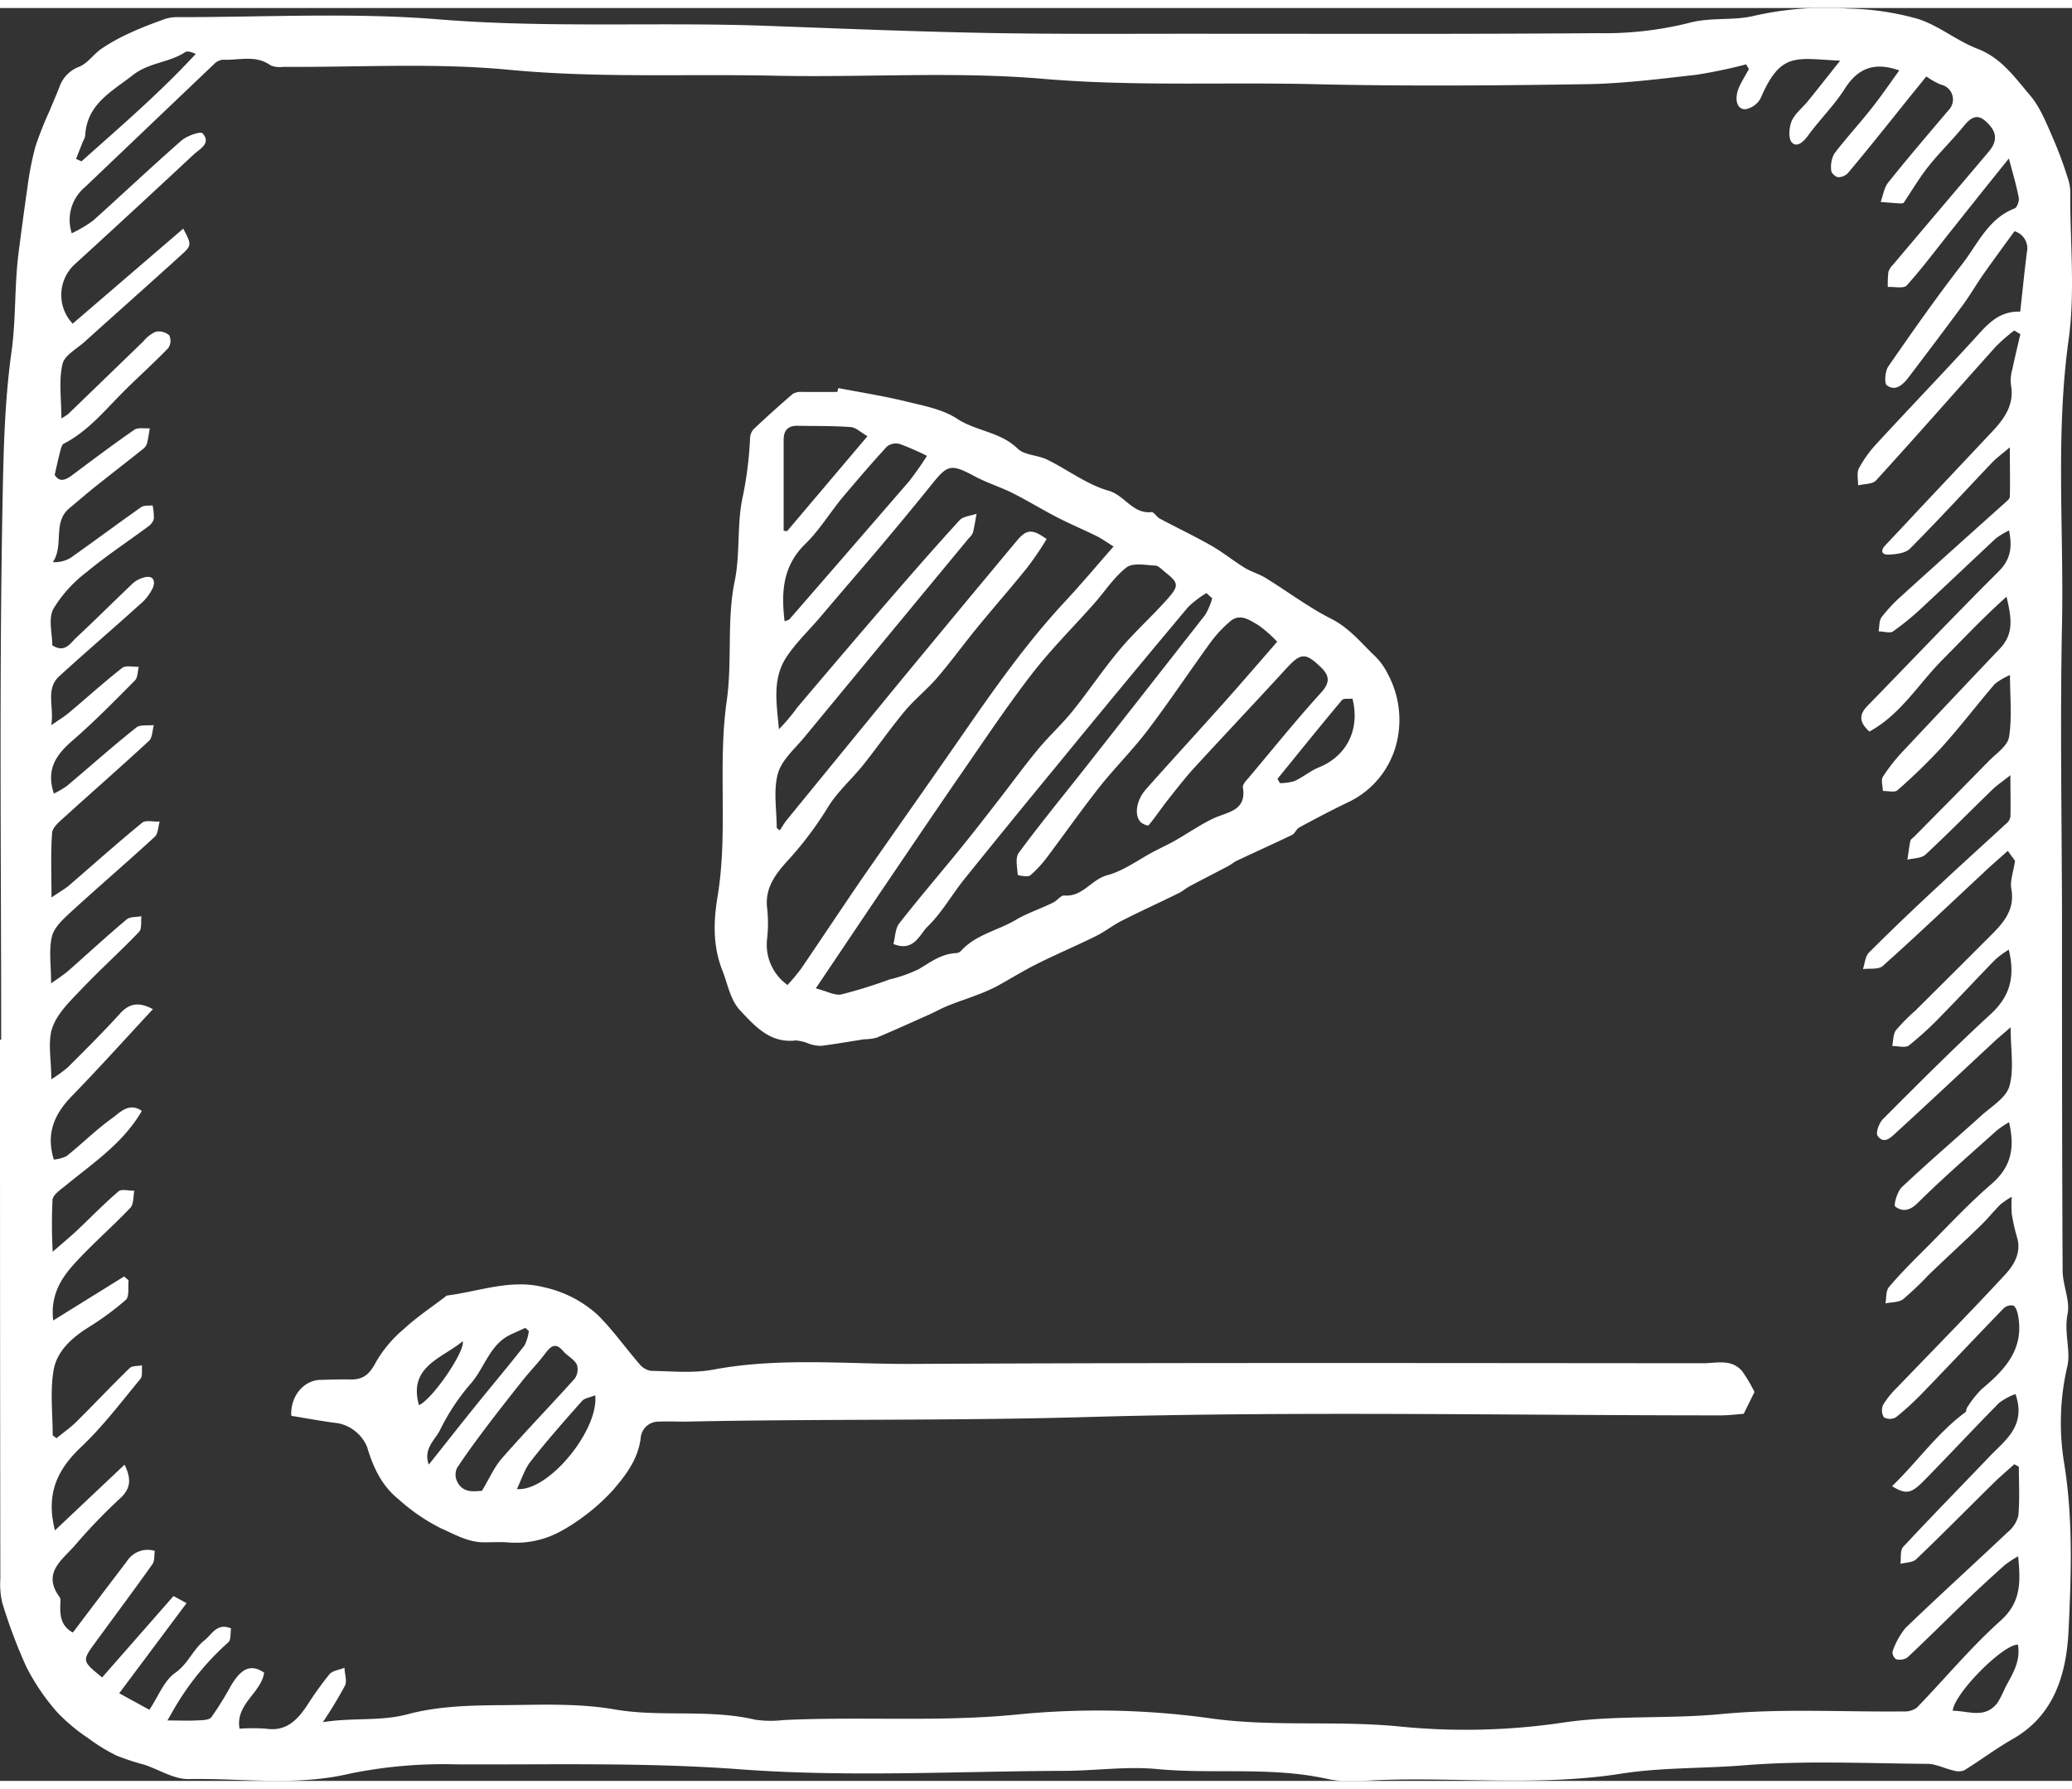 <?xml version="1.0" encoding="UTF-8"?> <svg xmlns="http://www.w3.org/2000/svg" xmlns:xlink="http://www.w3.org/1999/xlink" width="95px" height="82px" viewBox="0 0 364.93 312.17"><rect x="0" y="0" width="364.93" height="312.17" fill="#333333" stroke="none"/><defs><style>.cls-1{fill:none;}.cls-2{clip-path:url(#clip-path);}.cls-3{fill:#fff;}</style><clipPath id="clip-path" transform="translate(0 0)"><rect class="cls-1" width="364.93" height="312.17"></rect></clipPath></defs><title>pr1</title><g id="Слой_2" data-name="Слой 2"><g id="Слой_1-2" data-name="Слой 1"><g class="cls-2"><path class="cls-3" d="M.21,181.66c0-31-.35-62,.21-93,.17-9.3.31-18.77,1.59-28,.84-5.94.51-11.83,1.28-17.7.49-3.81,1-7.62,1.55-11.42a55,55,0,0,1,1.39-7.12,63.13,63.13,0,0,1,2.53-6.38c.57-1.41,1.19-2.8,1.74-4.22A5.84,5.84,0,0,1,14,10.32c1.47-.62,2.49-2.21,3.87-3.15A33.35,33.35,0,0,1,22.66,4.5c2.1-1,4.27-1.8,6.45-2.59a7.46,7.46,0,0,1,2.46-.3c15.24,0,30.57-.84,45.72.39,19.2,1.56,38.37.44,57.54,1.13,12.8.47,25.59,1,38.39,1.25s25.66.14,38.49.15c23.25,0,46.5.08,69.74-.1a61.52,61.52,0,0,0,15.88-1.77c4-1.11,7.91-.37,11.67-1.3A57,57,0,0,1,325.49.1a48.08,48.08,0,0,1,12.27,1.81c3.69,1.16,6.87,3.87,10.51,5.26,4.22,1.61,6.6,5.08,9.26,8.19,1.84,2.17,2.92,5,4.11,7.7a72.88,72.88,0,0,1,2.7,7.37,8.51,8.51,0,0,1,.28,2.72c0,8.41.86,17-.28,25.22-2.33,16.74-.83,33.47-1.17,50.2s-.05,33.66,0,50.49c0,21.08,0,42.16.11,63.24,0,2.57,1.35,5.28.87,7.67-.66,3.24.61,6.55-.05,9.22a43.88,43.88,0,0,0-.52,17.23c1.55,9.76,1.21,19.49.75,29.15-.34,7.36-2.3,14.91-9.78,19.19-3,1.7-5.71,3.77-8.62,5.56a2.94,2.94,0,0,1-1.94,0c-1.53-.34-3-1.14-4.53-1.15-10.75-.08-21.54-.61-32.23.25-7.25.59-14.6.36-21.73,1.48-14,2.2-28,.66-42,1.1-3.24.1-6.62.51-9.72-.18-10-2.21-20.07-.79-30.07-1.74-5.33-.5-10.76.3-16.15.32-19.08.07-38.24,1.15-57.21-.27-16.71-1.25-33.33-.79-50-.87a81.92,81.92,0,0,0-18.92,1.67c-9.43,2.2-18.81.74-28.19.92-2.58.05-5.18-1.65-7.79-2.52a44.74,44.74,0,0,1-4.91-1.61,31.18,31.18,0,0,1-5-3.07A31.66,31.66,0,0,1,10,300a38.75,38.75,0,0,1-5.35-7.89A91.45,91.45,0,0,1,.41,280.85a14,14,0,0,1-.35-4.21Q0,233.77,0,190.9v-9.24ZM355.85,57.44l-1.1-.66a33.18,33.18,0,0,0-3.21,2.8c-7.05,7.86-14,15.8-21.13,23.61-.62.68-2.08.59-3.15.86,0-1-.27-2.18.14-3a21.21,21.21,0,0,1,3.16-4.38c5.59-6.07,11.3-12,16.9-18.12,2.27-2.46,4.29-5.22,8.35-5.09.4-3.6.74-7,1.16-10.38a3.15,3.15,0,0,0-2.17-3.78c-1.78,2.46-3.62,4.94-5.4,7.47-1.28,1.82-2.39,3.76-3.71,5.55-3.16,4.3-6.38,8.54-9.6,12.79-1,1.27-2.28,2.43-3.76,1.33-.5-.37-.32-2.51.26-3.35,4.22-6.09,8.47-12.16,13-18,2.74-3.53,4.57-8,9.23-9.8.44-.17.84-1.31.73-1.89-.39-2.09-1-4.13-1.74-6.91l-4.68,5.83-5.76,7.24c-2.49,3.12-4.88,6.34-7.55,9.29-.55.6-2.19.2-3.33.27a19.3,19.3,0,0,1,.1-2.64,3.18,3.18,0,0,1,.79-1.25q4.65-5.5,9.31-11,3.8-4.47,7.57-8.93c1.61-1.92,1.51-3.57-.59-5.41-1.52-1.34-2.66-.51-3.8.9-2,2.44-4.25,4.62-6.2,7.07-1.56,1.94-2.83,4.12-4.41,6.47a1.48,1.48,0,0,1-.57.08c-1.15-.06-2.31-.17-3.46-.26.43-1.16.61-2.53,1.35-3.45,3.46-4.32,7.06-8.53,10.65-12.76a2.67,2.67,0,0,0-1.43-4.46,14.4,14.4,0,0,1-2.53-1.43l-3.48,4.3C332.38,20.62,329,24.85,325.52,29a2.38,2.38,0,0,1-1.73.79c-.47,0-1.25-.71-1.26-1.13a5,5,0,0,1,.52-3c2.08-2.74,4.44-5.28,6.58-8,1.71-2.15,3.26-4.44,4.88-6.67-4.37-1.54-7.29-.42-9.6,3.23-1.86,2.93-4.41,5.42-6.46,8.23-.84,1.16-2,2.18-2.87,1.21-.65-.7-.48-2.69,0-3.8.61-1.36,2-2.38,2.94-3.59,1.81-2.23,3.58-4.5,5.58-7-7.7-.33-10.43-1.72-14,6.6a3.82,3.82,0,0,1-2.62,1.94c-1.57.15-2.11-1.78-1.16-3.92.48-1.07,1.13-2.08,1.7-3.12l-.48-.85a88.52,88.52,0,0,1-8.73,1.83c-6.44.73-12.91,1.56-19.37,1.66-16,.25-32,.38-48,0s-31.77.42-47.71-.94c-15.64-1.33-31.48-.21-47.22-.55s-31.26.45-46.94-1.05c-13.13-1.25-26.47-.41-39.71-.51a4.23,4.23,0,0,1-2.2-.26c-2.64-1.92-5.61-.85-8.43-1a2.64,2.64,0,0,0-1.59.83Q26.3,20.73,15,31.51a7.53,7.53,0,0,0-2.36,8.15,23.21,23.21,0,0,0,3.75-2.22C21.6,32.76,26.72,27.93,32,23.3c1-.83,3.33-1.63,3.68-1.23,1.57,1.78-.52,2.75-1.55,3.71-7,6.53-14,13-21.08,19.45a7.35,7.35,0,0,0-.25,10.35L32.27,38.85c1.42,2.67,1.5,2.95-.08,4.39-5.68,5.17-11.43,10.25-17.13,15.39C13.59,60,11.31,61.14,11,62.74c-.67,2.93-.19,6.12-.19,9.51A8.21,8.21,0,0,0,12,71.5q6.65-6.42,13.28-12.84A5.78,5.78,0,0,1,27.44,57a2.8,2.8,0,0,1,2.37.63,2.29,2.29,0,0,1-.16,2.23c-3,3.12-6.33,6-9.34,9.17-2.77,2.89-5.44,5.81-9.07,7.68-.37.19-.52.93-.66,1.44-.34,1.3-.62,2.62-.95,4.06.91,1.44,2,.84,3.15,0,3.59-2.69,7.18-5.39,10.87-7.94.66-.45,1.8-.2,2.73-.27-.15.87-.25,1.75-.47,2.6a2,2,0,0,1-.66,1c-2.72,2.17-5.47,4.29-8.18,6.45-1.63,1.29-3.2,2.65-4.81,4-3.06,2.46-.93,6.5-2.95,9.52a5.44,5.44,0,0,0,3.11-.75c4.18-2.94,8.27-6,12.45-8.94.5-.35,1.35-.21,2-.31a10,10,0,0,1,.23,2.35,2.36,2.36,0,0,1-1,1.37c-3.6,2.68-7.36,5.14-10.8,8a23.18,23.18,0,0,0-5.91,6.53c-.92,1.74-.18,4.35-.18,6.4,2.22,1.4,3.15-.35,4.21-1.34,3.38-3.15,6.65-6.42,10-9.6a4.61,4.61,0,0,1,1.71-.94c1.67-.58,2.35.32,1.8,1.73a8.59,8.59,0,0,1-2.35,3c-4.67,4.22-9.47,8.32-14.12,12.57-2.52,2.3-.89,5.31-1.43,8.64,1.45-1,2.36-1.55,3.16-2.23,3.12-2.62,6.13-5.35,9.34-7.86.63-.49,1.92-.15,2.91-.19-.21.81-.16,1.88-.67,2.4-3.58,3.61-7.15,7.25-11,10.59-2.84,2.47-4.71,5-3.28,9.33a16.28,16.28,0,0,0,2.29-1.34c4.08-3.42,8.07-7,12.23-10.29.69-.55,2-.3,3.08-.42-.27,1-.24,2.21-.86,2.78-4.89,4.53-9.91,8.9-14.84,13.38-.89.81-2.14,1.82-2.21,2.82-.27,3.53-.11,7.1-.11,11.37,1.31-.9,2.19-1.4,2.95-2,4.33-3.72,8.58-7.54,13-11.15.65-.54,2-.16,3.1-.21-.27.9-.26,2.12-.85,2.66-4.85,4.46-9.85,8.74-14.71,13.19-1.36,1.25-3,2.72-3.41,4.36-.58,2.39-.15,5-.15,8.27,1.43-1,2.32-1.59,3.09-2.26,3.41-3,6.75-6.1,10.22-9,.6-.5,1.72-.39,2.6-.56-.12.94.11,2.21-.42,2.76-3.34,3.48-6.94,6.71-10.26,10.21-1.91,2-4.13,4.14-5,6.63s-.19,5.65-.19,9.11a25.84,25.84,0,0,0,2.88-2.08c3.11-3.11,6.24-6.21,9.2-9.47,1.78-2,3.55-2,5.81-.8-4.81,5.18-9.42,10.31-14.22,15.25-3.09,3.16-4.67,6.57-3.23,11.23a6,6,0,0,0,2.26-.61c2.69-2.16,5.15-4.61,7.94-6.62,1.42-1,3-2.93,5.3-1.33-3.28,5.67-8.56,9.15-13.38,13.11-.91.74-2.25,1.61-2.35,2.54A90.43,90.43,0,0,0,9.28,219c1.81-1.58,3.1-2.64,4.32-3.79,2.42-2.28,4.74-4.69,7.27-6.84.56-.47,1.84-.1,2.79-.11-.21,1-.09,2.34-.7,3-3.25,3.41-6.85,6.51-10,10-2.28,2.54-4.1,5.51-3.59,9.84l12.49-7.75.79.68c-.14,1.17.17,2.84-.49,3.44a50.73,50.73,0,0,1-6.84,5c-2.86,1.83-5.36,4.2-5.89,7.43-.62,3.71-.15,7.6-.15,11.41l.67.53c1.18-1,2.45-1.85,3.52-2.92,3.15-3.12,6.19-6.35,9.37-9.44.46-.44,1.44-.33,2.18-.48-.08.81.14,1.87-.29,2.39-3.39,4.09-6.62,8.38-10.46,12-4.21,4-6.23,8.27-4.59,14.67l12.26-11.57c1.12,2.32,1.17,4-.55,5.71a100.85,100.85,0,0,0-8,8.27c-2.14,2.62-6.16,4.94-2.88,9.35.21.28.13.81.12,1.23-.09,2,.09,3.83,2.2,5,3.16-4.17,6.31-8.35,9.49-12.51a4.35,4.35,0,0,1,4.95-1.87c-.14.85,0,1.8-.45,2.38-3.3,4.65-6.72,9.21-10.08,13.82-2.31,3.17-2.29,3.2,1.25,6.08l12.57-14.33,2.3,1.25L21,296.74l5.31,2.91c1.58-2.37,2.58-5.12,4.54-6.5C33.13,291.56,34,289,36,287.43c1.36-1.07,2.2-3.15,4.7-2.11-.15.87,0,2-.47,2.43a47.77,47.77,0,0,0-8.91,10.63c-.52.83-1,1.71-1.83,3.15,2.26,0,3.66.07,5,0,1-.06,2.3,0,2.74-.58a56.31,56.31,0,0,0,3.48-5.6c1.52-2.49,3.15-4.06,5.81-2.24-.51,3.57-5.1,5.54-4.33,9.87a33,33,0,0,1,4.69,0c3.49.52,5.43-1.48,7.14-4a64.86,64.86,0,0,1,4-5.59c.55-.65,1.75-.77,2.66-1.14,0,1.05.48,2.28.09,3.12a75.37,75.37,0,0,1-3.91,6.46c5.38-.86,10.08-.1,15-1.41,5.4-1.45,11.25-1.55,16.92-1.59,6.49-.05,12.94-.37,19.52.76,8.07,1.39,16.5-.11,24.65,1.79a18.49,18.49,0,0,0,5,.08c13.62-.66,27.21.37,40.9-.95a143.94,143.94,0,0,1,34.24.63c10.93,1.56,22.1.36,33.21,1.43a117,117,0,0,0,28.75-.63c9.26-1.41,18.77-.63,28.2-1.55,10.57-1,21.31-.34,32-.45a3.61,3.61,0,0,0,2.35-.66c4.93-5.09,9.47-10.59,14.73-15.3,3.66-3.27,3.56-6.81,3.11-11.36a20.27,20.27,0,0,0-2.31,1.51q-3.24,2.88-6.38,5.87c-3.61,3.47-7.14,7-10.79,10.42a2.48,2.48,0,0,1-2,.33,1.53,1.53,0,0,1-.64-1.35,13.28,13.28,0,0,1,2.3-4.17c5.91-5.69,12-11.2,17.95-16.83a5.5,5.5,0,0,0,1.91-2.93c.26-2.85.09-5.75.09-8.62l-.8-.44c-1.23,1.11-2.5,2.18-3.68,3.34-4.54,4.47-9,9-13.61,13.4-.62.59-1.83.55-2.77.8.14-1-.08-2.4.5-3,5-5.37,10.13-10.6,15.2-15.9,2.77-2.9,6.5-5.37,4.57-11a11.22,11.22,0,0,0-2.88,1.55c-4.37,4.43-8.63,9-13,13.46-2.35,2.42-3.23,2.85-5.86,1.21,4.43-4.25,7.93-9.34,12.89-13,.22-.17.17-.64.36-.89a18.25,18.25,0,0,1,2.54-3.2c4.15-3.45,7.59-7.16,6.36-13.15-.12-.58-.4-1.4-.83-1.57a2,2,0,0,0-1.69.52c-4.77,4.93-9.47,9.92-14.24,14.85a48.24,48.24,0,0,1-4.72,4.32,2.17,2.17,0,0,1-2.11,0,2.39,2.39,0,0,1-.13-2.21,15.39,15.39,0,0,1,2.42-3c6.37-6.64,12.85-13.19,19.09-19.95,1.54-1.67,2.86-3.84,2.08-6.49a33.62,33.62,0,0,1-.94-4.18,21.55,21.55,0,0,1,0-3,15,15,0,0,0-2,1.35c-1.24,1.26-2.36,2.64-3.63,3.86-2.95,2.86-6,5.65-8.95,8.48a56.34,56.34,0,0,1-4.55,4.34c-.77.59-2.05.51-3.11.74.18-1,.05-2.21.61-2.86,2-2.39,4.27-4.63,6.5-6.86,3.82-3.82,7.5-7.81,11.59-11.33,3.46-3,4.11-6.35,3.06-10.85a17.59,17.59,0,0,0-2.17,1.46c-4.66,4.2-9.42,8.3-13.87,12.72-1.44,1.43-2.7,1.63-4,.67-.32-.25.35-2.65,1.17-3.42,4.54-4.29,9.29-8.35,13.93-12.54,1.8-1.64,4.41-3.16,5-5.21.86-3,.22-6.45.22-10.4-1.49,1.31-2.36,2-3.2,2.82-5.64,5.23-11.24,10.5-16.92,15.69-.89.81-2.17,2.22-3.31.6-.38-.53.29-2.33,1-3,6.24-6.25,12.48-12.51,19-18.5,3.41-3.16,4.23-6.67,3.1-11.28a18.34,18.34,0,0,0-2.36,1.74c-3.18,3.25-6.26,6.59-9.45,9.83a57.59,57.59,0,0,1-5.76,5.29c-.63.49-1.95.1-2.95.11.2-1,.14-2.09.67-2.8a33.34,33.34,0,0,1,3.4-3.43q6.63-6.58,13.25-13.2c2.27-2.27,4.34-4.57,3.65-8.28-.25-1.36.36-2.89.66-4.9l-1.28-1.75c-1.51,1.36-3,2.62-4.36,3.93-5.87,5.46-11.68,11-17.66,16.34-.73.66-2.3.39-3.49.55.34-1,.4-2.25,1.06-2.91,4-4,8.19-8,12.36-11.85,3.9-3.65,7.87-7.22,11.79-10.84a2.06,2.06,0,0,0,.76-1.2c.07-2.2,0-4.41,0-7.34-1.45,1.15-2.38,1.76-3.16,2.52-3.94,3.82-7.79,7.74-11.81,11.47-.71.66-2.1.61-3.17.88.17-1.11.3-2.23.53-3.33.06-.27.43-.48.67-.72,4.36-4.42,8.74-8.82,13.08-13.26,1.32-1.36,3.36-2.7,3.62-4.28.55-3.44.17-7,.17-10.92a11.35,11.35,0,0,0-2.7,1.6c-3.12,3.63-6,7.43-9.22,11a98.75,98.75,0,0,1-7.9,7.68c-.5.45-1.69.11-2.57.14,0-.85-.38-1.91,0-2.5a31,31,0,0,1,3.64-4.61q8.44-9,17-18c2.6-2.71,1.91-5.76,1.14-9.1-4,3.56-7.6,7.39-11.3,11.12-4.22,4.24-7.34,9.62-12.85,12.62-1.63-1.47-2-2.82-.38-4.48C336.59,115,344.18,107,352,99.22c2.2-2.19,2.41-4.38,1.84-7.23a14.51,14.51,0,0,0-2.3,1.38c-4.28,4-8.49,8-12.79,12a48.54,48.54,0,0,1-5.33,4.39c-.57.39-1.68,0-2.55,0,.16-.84.06-1.87.52-2.49a27.76,27.76,0,0,1,3.52-3.76c6.07-5.5,12.19-11,18.28-16.44.33-.29.78-.69.79-1,.07-2.62,0-5.24,0-8.72-1.43,1.22-2.33,1.86-3.08,2.64-4.83,5.07-9.56,10.24-14.5,15.2-.8.81-2.45,1-3.73,1.05s-1.53-.67-.59-1.67c2.32-2.44,4.6-4.9,6.9-7.35q5.88-6.24,11.76-12.49c2.24-2.37,4.1-4.85,3.43-8.44a7,7,0,0,1,.26-2.71c.42-2,.92-4.06,1.39-6.08M13.35,26.55l1,.45c6.86-6.11,13.83-12.11,20.13-18.92-.78-.34-1.47-.56-1.86-.31-2.82,1.85-6.32,1.81-9.17,4-3.83,3-8.17,5.14-8.45,10.76a2.82,2.82,0,0,1-.37.91l-1.23,3.11M355.41,288.18c-2.62-.09-11.27,8.65-11.48,11.64,2.76,0,5.72,1.52,7.93-1.48a19.46,19.46,0,0,0,1.28-2.54c1.23-2.34,2.78-4.58,2.27-7.62" transform="translate(0 0)"></path><path class="cls-3" d="M147.65,66.92c4,.77,8,1.4,11.95,2.36,3.09.76,6.45,1.37,9,3.06,3.36,2.19,7.61,2.29,10.63,5.24,1.21,1.18,3.54,1.12,5.21,1.94,3.63,1.79,7,4.39,10.79,5.47,2.88.82,4.26,4.13,7.57,3.77.43-.05.9.84,1.44,1.13,3.05,1.62,6.17,3.11,9.16,4.81,2,1.15,3.84,2.65,5.83,3.87,1.16.71,2.53,1.07,3.69,1.79,3.88,2.39,7.55,5.17,11.59,7.21,3.19,1.62,5.24,4.26,7.68,6.57a11.14,11.14,0,0,1,2.17,3,17,17,0,0,1,1.47,12.82,15.68,15.68,0,0,1-8,9.7c-3,1.43-6,3-9,4.63-.51.27-.75,1.05-1.25,1.3-3.21,1.55-6.46,3-9.69,4.53-.57.27-1.07.7-1.64,1-2.22,1.18-4.46,2.31-6.67,3.49-.75.4-1.4,1-2.16,1.33-3.28,1.61-6.61,3.13-9.86,4.78-1.6.81-3,1.95-4.63,2.74-3.38,1.67-6.87,3.14-10.24,4.83-2.46,1.22-4.78,2.68-7.2,4a29.61,29.61,0,0,1-3.37,1.47c-1.68.66-3.4,1.21-5.08,1.88-1.17.47-2.27,1.09-3.42,1.61-3.08,1.37-6.15,2.77-9.26,4.07a9.74,9.74,0,0,1-2.2.27c-2.5.39-5,.83-7.49,1.15a6.38,6.38,0,0,1-2.13-.35,7.89,7.89,0,0,0-2.36-.6c-4.49.55-7.12-2.43-9.74-5.19-1.85-1.94-2.25-4.71-3.22-7.16-1.72-4.34-1.54-8.76-.85-12.91,1.91-11.48,0-23.1,1.62-34.47,1-7.06,0-14.17,1.38-21,1.07-5.12.35-10.3,1.49-15.22a65.65,65.65,0,0,0,1.25-10.19,2.49,2.49,0,0,1,.67-1.54q3.34-3.15,6.83-6.15a2.74,2.74,0,0,1,1.62-.36c2.08,0,4.16,0,6.24,0Zm65.83,37-1-.9a17.69,17.69,0,0,0-3.23,2.47q-11.67,13.92-23.19,28-8.16,9.9-16.21,19.89c-2.21,2.74-3.95,5.91-6.45,8.33-1.45,1.41-2.42,4.56-6.05,3.1.32-1.19.32-2.67,1-3.59,3.44-4.41,7.09-8.65,10.63-13,2.19-2.69,4.32-5.43,6.45-8.17,2.45-3.13,4.78-6.36,7.31-9.43,1.94-2.35,4.22-4.42,6.14-6.79,2.88-3.57,5.43-7.41,8.38-10.91,2.6-3.09,5.64-5.81,8.33-8.83,2.13-2.39,2-2.88-.39-4.76-.55-.44-1.14-1.13-1.73-1.15-1.72-.09-3.95-.54-5.07.33-2.23,1.73-3.83,4.26-5.74,6.41-3.6,4.07-7.49,7.92-10.81,12.2-4.32,5.57-8.24,11.45-12.25,17.25-4.71,6.82-9.35,13.69-14,20.55-3.84,5.67-7.65,11.36-11.92,17.7,1.94.49,3.34,1.31,4.52,1.06a82.82,82.82,0,0,0,8.47-2.63,24.83,24.83,0,0,0,5.14-1.81c2.1-1.25,4-2.71,6.59-2.83a1.32,1.32,0,0,0,.86-.39c2.59-2.87,6.42-3.56,9.58-5.42,2.1-1.24,4.46-2,6.67-3.1.69-.33,1.33-1.28,1.93-1.23,3.24.29,4.76-2.83,7.6-3.58s5.51-2.76,8.25-4.2c1.23-.65,2.5-1.22,3.7-1.91,2.29-1.3,4.46-2.83,6.83-3.93s5.77-1.28,5.08-5.41c-.08-.49.55-1.18,1-1.68,4.22-5,8.34-10.14,12.76-15,1.71-1.86,1.46-3.06-.09-4.55-2.7-2.58-3.51-2.47-6.11.38-5.34,5.83-10.77,11.57-16.12,17.39-1.63,1.79-3.12,3.72-4.63,5.62-1.17,1.49-2.22,3.06-3.42,4.52-.1.12-1-.21-1.35-.54-1.22-1.18-.85-3.86.92-5.85,4.52-5.09,9.14-10.1,13.67-15.18,3.14-3.51,6.21-7.09,9.41-10.76a21,21,0,0,0-3.43-3c-1.45-.82-3.13-2.08-4.86-.58a21.51,21.51,0,0,0-3.36,3.58c-3.74,5.14-7.27,10.45-11.11,15.52-2.64,3.48-5.77,6.59-8.49,10-3.11,3.94-6,8.05-9,12.05a20.66,20.66,0,0,1-3.23,3.56c-.44.36-2.21,0-2.21-.1-.09-1.3-.47-3,.18-3.86,3.58-4.87,7.42-9.55,11.17-14.3q10.86-13.8,21.68-27.63a12.07,12.07,0,0,0,1.23-2.94m-17.35-9.06c-1.19-.73-2.07-1.37-3-1.84-2.26-1.11-4.58-2.09-6.82-3.23-2.71-1.4-5.32-3-8-4.35-2.17-1.08-4.52-1.8-6.65-2.94-4.14-2.21-4.74-2.13-7.49,1.29-3.16,3.93-6.38,7.8-9.63,11.66-3.41,4-6.87,8-10.3,12.06-2,2.32-4.26,4.47-5.88,7-2.4,3.79-1.59,8.14-1.2,12.51a32.43,32.43,0,0,0,3.18-3.77q7.69-9.1,15.48-18.14c4.33-5,8.68-10,13.15-14.88.64-.71,2-.78,3-1.15-.21,1.11-.37,2.23-.64,3.32a3.09,3.09,0,0,1-.74,1q-14.46,17.48-28.93,35c-1.7,2.07-4,4-4.69,6.45-.82,3-.2,6.35-.2,9.56l.54.43c.4-.6.75-1.25,1.21-1.81q9.74-11.94,19.51-23.85,10.47-12.69,21-25.31c1.76-2.12,2.75-2.14,5.28-.33A57.58,57.58,0,0,1,181,98.43c-2.79,3.49-5.75,6.84-8.59,10.3-2.48,3-4.79,6.21-7.34,9.18-1.79,2.09-4,3.82-5.74,5.92-2.58,3.1-4.88,6.43-7.4,9.58-2,2.46-4.42,4.58-6.06,7.23a61.26,61.26,0,0,1-7,9.34c-2.22,2.43-4.21,4.91-3.75,8.57a24.81,24.81,0,0,1,0,5.24,8.72,8.72,0,0,0,3.58,8.24,37,37,0,0,0,2.4-2.88c3.53-5.18,7-10.42,10.53-15.58,5.95-8.58,12-17.1,17.94-25.69,5.67-8.18,11.39-16.31,18.22-23.6,2.78-3,5.38-6.1,8.29-9.42m-32.81-16a47.6,47.6,0,0,0-4.81-2.1,2.59,2.59,0,0,0-2.22.43c-2.71,2.93-5.32,6-7.86,9-2.23,2.69-4.06,5.76-6.54,8.17-4,3.9-4.27,8.49-3.65,13.63.44-.18.72-.22.86-.37q10.54-12.12,21.06-24.28a54,54,0,0,0,3.16-4.5m-10.53-3.47c-1.11-.63-2-1.51-2.89-1.58-3.14-.23-6.3-.17-9.45-.23-1.7,0-2.38.88-2.38,2.48,0,2.33,0,4.66,0,7,0,3,0,6,0,9l.6.08,14.16-16.72M225,135.73c.14.25.28.5.43.75a8.85,8.85,0,0,0,2.56-.36c1.51-.69,2.82-1.82,4.35-2.43,4.85-2,7.24-6.65,5.86-12.09-.62.08-1.56-.09-1.86.27-3.83,4.58-7.58,9.23-11.34,13.86" transform="translate(0 0)"></path><path class="cls-3" d="M51.29,247.82c-.12-3.56,2.31-6.18,5.09-6.26,1.84-.05,3.67-.11,5.5-.07,2.33,0,3.35-1.17,4.41-3.2a22.15,22.15,0,0,1,4.93-5.77c2.17-2,4.64-3.65,7-5.45.18-.14.37-.35.58-.37,5.63-.74,11.21-2.92,16.92-1.47a20.51,20.51,0,0,1,9.58,4.92c2.67,2.66,4.87,5.79,7.35,8.65a3.27,3.27,0,0,0,2,1.17c3.67.06,7.43.45,11-.22,11.4-2.14,22.87-1,34.28-1,46.66-.24,93.31-.15,140-.12,2.35,0,5-.83,6.9,1.39a25.7,25.7,0,0,1,2.18,3.67l-1.9,3.84c-1.06.08-2.6.28-4.14.28-37.4,0-74.83-.77-112.21.31-23.36.66-46.7.29-70,.79-1.58,0-3.17-.07-4.75,0a3.13,3.13,0,0,0-3.18,3c-.5,3.72-2.67,6.53-5,9.2a35,35,0,0,1-5.22,4.64,31.74,31.74,0,0,1-4.37,2.74,16.49,16.49,0,0,1-9,1.67c-1.33-.08-2.67,0-4,0-2.81,0-5.09-1.37-7.56-2.46a33.34,33.34,0,0,1-7.57-5.2c-2.92-2.36-4.42-5.64-5.46-9.15a7,7,0,0,0-5.18-4.17c-2.68-.32-5.34-.84-8.05-1.27M84.9,261.06c1.32-2.19,2.16-4.17,3.52-5.71,4.17-4.76,8.58-9.31,12.79-14a2.8,2.8,0,0,0,.38-2.51c-.5-.93-1.66-1.49-2.39-2.34-1.21-1.41-2-1.11-3.06.26-1.26,1.7-2.75,3.22-4.08,4.88q-3.19,4-6.28,8.05c-1.83,2.43-3.64,4.87-5.3,7.41a2.75,2.75,0,0,0,0,2.28c1.06,2.26,3.13,1.76,4.4,1.72m19.95-16.83c-.93.39-1.86.5-2.32,1-3.11,3.51-6.2,7-9.1,10.71-1,1.3-1.52,3-2.37,4.8,5.58.49,14.46-10.4,13.79-16.53M75.52,256.48c2.92-3.67,5.65-7.15,8.43-10.59s5.68-6.87,8.42-10.38a7.53,7.53,0,0,0,.77-2.55l-.61-.56L90,233.55c-3.82,1.76-4.64,6-7.24,8.84a38.14,38.14,0,0,0-5.31,8.1c-.94,1.75-2.93,3.29-1.92,6M73.79,246c2.31-.94,8.17-9.49,7.71-11.24-3.63,3-9.64,4.44-7.71,11.24" transform="translate(0 0)"></path></g></g></g></svg> 